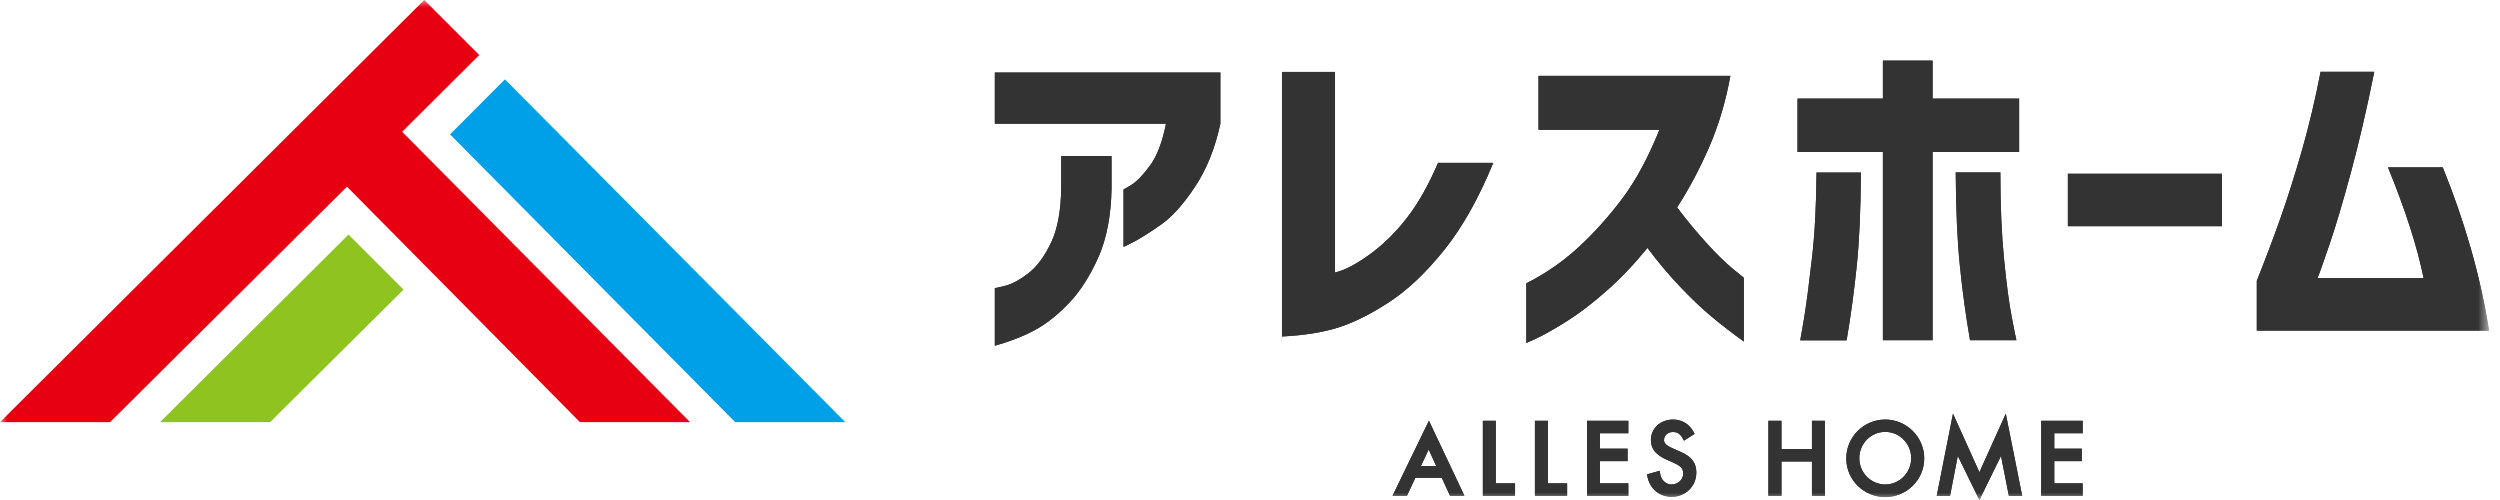 <svg width="170" height="34" viewBox="0 0 170 34" fill="none" xmlns="http://www.w3.org/2000/svg"><mask id="mask0_132_1672" style="mask-type:luminance" maskUnits="userSpaceOnUse" x="0" y="0" width="170" height="34"><path d="M169.253 0H0V34H169.253V0Z" fill="white"/></mask><g mask="url(#mask0_132_1672)"><path d="M10.883 28.705H18.368L27.438 19.694L23.696 15.951L10.883 28.705Z" fill="#8FC31F"/><path d="M32.59 3.742L28.848 0L0 28.705H7.485L23.595 12.695L39.437 28.705H46.922L27.346 8.962L32.59 3.742Z" fill="#E60012"/><path d="M34.336 5.395L30.602 9.138L49.993 28.705H57.478L34.336 5.395Z" fill="#00A0E9"/><path d="M67.648 8.408V4.934H82.986V8.408C82.625 10.086 82.046 11.521 81.258 12.704C80.469 13.895 79.697 14.751 78.942 15.28C78.187 15.808 77.574 16.195 77.112 16.438C76.651 16.681 76.416 16.79 76.399 16.782V12.88C76.399 12.88 76.609 12.779 76.978 12.544C77.347 12.301 77.767 11.856 78.228 11.219C78.69 10.573 79.042 9.641 79.286 8.416H67.648V8.408ZM67.648 19.593C67.648 19.593 67.908 19.551 68.386 19.425C68.864 19.299 69.385 19.005 69.955 18.561C70.526 18.116 71.029 17.428 71.474 16.497C71.918 15.565 72.153 14.298 72.162 12.695V10.606H75.585V12.83C75.552 14.676 75.25 16.236 74.679 17.52C74.1 18.796 73.437 19.836 72.674 20.625C71.91 21.422 71.147 22.026 70.383 22.437C69.619 22.857 68.705 23.209 67.648 23.511V19.584V19.593Z" fill="#333333"/><path d="M67.648 8.408V4.934H82.986V8.408C82.625 10.086 82.046 11.521 81.258 12.704C80.469 13.895 79.697 14.751 78.942 15.28C78.187 15.808 77.574 16.195 77.112 16.438C76.651 16.681 76.416 16.79 76.399 16.782V12.88C76.399 12.88 76.609 12.779 76.978 12.544C77.347 12.301 77.767 11.856 78.228 11.219C78.69 10.573 79.042 9.641 79.286 8.416H67.648V8.408ZM67.648 19.593C67.648 19.593 67.908 19.551 68.386 19.425C68.864 19.299 69.385 19.005 69.955 18.561C70.526 18.116 71.029 17.428 71.474 16.497C71.918 15.565 72.153 14.298 72.162 12.695V10.606H75.585V12.83C75.552 14.676 75.25 16.236 74.679 17.52C74.1 18.796 73.437 19.836 72.674 20.625C71.91 21.422 71.147 22.026 70.383 22.437C69.619 22.857 68.705 23.209 67.648 23.511V19.584V19.593Z" fill="#333333"/><path d="M101.538 11.084C100.54 13.501 99.432 15.481 98.199 17.008C96.973 18.535 95.732 19.71 94.481 20.533C93.223 21.355 92.065 21.934 91.008 22.27C89.951 22.605 88.667 22.806 87.174 22.882V4.892H90.781V18.527C91.402 18.393 92.166 17.998 93.08 17.344C93.995 16.689 94.843 15.876 95.623 14.877C96.403 13.887 97.125 12.62 97.787 11.076H101.53L101.538 11.084Z" fill="#333333"/><path d="M101.538 11.084C100.54 13.501 99.432 15.481 98.199 17.008C96.973 18.535 95.732 19.71 94.481 20.533C93.223 21.355 92.065 21.934 91.008 22.27C89.951 22.605 88.667 22.806 87.174 22.882V4.892H90.781V18.527C91.402 18.393 92.166 17.998 93.08 17.344C93.995 16.689 94.843 15.876 95.623 14.877C96.403 13.887 97.125 12.62 97.787 11.076H101.53L101.538 11.084Z" fill="#333333"/><path d="M104.618 8.81V5.16H117.666C117.347 6.914 116.86 8.542 116.205 10.044C115.552 11.537 114.822 12.897 114.041 14.105C114.72 15.003 115.4 15.817 116.071 16.555C116.743 17.294 117.33 17.864 117.817 18.267C118.312 18.67 118.563 18.88 118.581 18.888V23.226C117.767 22.639 117.019 22.06 116.357 21.506C115.694 20.952 114.981 20.272 114.226 19.475C113.471 18.678 112.732 17.805 112.027 16.857C111.104 17.99 110.164 18.98 109.199 19.819C108.243 20.658 107.354 21.338 106.531 21.85C105.717 22.362 105.054 22.739 104.559 22.974C104.056 23.209 103.804 23.327 103.788 23.327V19.265C105.104 18.603 106.288 17.78 107.336 16.815C108.385 15.85 109.376 14.751 110.299 13.526C111.221 12.301 112.069 10.732 112.841 8.827H104.626L104.618 8.81Z" fill="#333333"/><path d="M104.618 8.81V5.16H117.666C117.347 6.914 116.86 8.542 116.205 10.044C115.552 11.537 114.822 12.897 114.041 14.105C114.72 15.003 115.4 15.817 116.071 16.555C116.743 17.294 117.33 17.864 117.817 18.267C118.312 18.67 118.563 18.88 118.581 18.888V23.226C117.767 22.639 117.019 22.06 116.357 21.506C115.694 20.952 114.981 20.272 114.226 19.475C113.471 18.678 112.732 17.805 112.027 16.857C111.104 17.99 110.164 18.98 109.199 19.819C108.243 20.658 107.354 21.338 106.531 21.85C105.717 22.362 105.054 22.739 104.559 22.974C104.056 23.209 103.804 23.327 103.788 23.327V19.265C105.104 18.603 106.288 17.78 107.336 16.815C108.385 15.85 109.376 14.751 110.299 13.526C111.221 12.301 112.069 10.732 112.841 8.827H104.626L104.618 8.81Z" fill="#333333"/><path d="M128.037 23.134V10.338H122.231V6.704H128.037V4.12H131.418V6.704H137.301V10.338H131.418V23.134H128.037ZM126.543 11.722C126.527 14.281 126.434 16.404 126.258 18.099C126.082 19.794 125.856 21.472 125.57 23.142H122.415C122.415 23.142 122.516 22.613 122.675 21.649C122.835 20.675 123.01 19.341 123.203 17.638C123.405 15.934 123.506 13.963 123.523 11.73H126.543V11.722ZM132.988 11.722H136.025C136.025 13.963 136.109 15.934 136.277 17.629C136.444 19.333 136.621 20.667 136.814 21.64C136.998 22.605 137.107 23.109 137.116 23.134H133.961C133.676 21.472 133.44 19.786 133.273 18.091C133.096 16.396 133.004 14.273 132.988 11.714" fill="#333333"/><path d="M128.037 23.134V10.338H122.231V6.704H128.037V4.12H131.418V6.704H137.301V10.338H131.418V23.134H128.037ZM126.543 11.722C126.527 14.281 126.434 16.404 126.258 18.099C126.082 19.794 125.856 21.472 125.57 23.142H122.415C122.415 23.142 122.516 22.613 122.675 21.649C122.835 20.675 123.01 19.341 123.203 17.638C123.405 15.934 123.506 13.963 123.523 11.73H126.543V11.722ZM132.988 11.722H136.025C136.025 13.963 136.109 15.934 136.277 17.629C136.444 19.333 136.621 20.667 136.814 21.64C136.998 22.605 137.107 23.109 137.116 23.134H133.961C133.676 21.472 133.44 19.786 133.273 18.091C133.096 16.396 133.004 14.273 132.988 11.714" fill="#333333"/><path d="M151.095 11.815H140.615V15.381H151.095V11.815Z" fill="#333333"/><path d="M151.095 11.815H140.615V15.381H151.095V11.815Z" fill="#333333"/><path d="M161.45 4.892C160.937 7.434 160.409 9.7 159.872 11.689C159.335 13.677 158.856 15.297 158.429 16.555C158.001 17.814 157.724 18.594 157.59 18.913H164.806C164.596 17.873 164.286 16.706 163.875 15.431C163.464 14.155 162.968 12.805 162.381 11.378H166.106C166.845 13.191 167.483 15.037 168.02 16.916C168.557 18.796 168.968 20.642 169.253 22.479H153.461V19.098C154.082 17.537 154.628 16.094 155.097 14.76C155.567 13.425 156.046 11.915 156.533 10.22C157.019 8.525 157.438 6.746 157.8 4.884H161.45V4.892Z" fill="#333333"/><path d="M161.45 4.892C160.937 7.434 160.409 9.7 159.872 11.689C159.335 13.677 158.856 15.297 158.429 16.555C158.001 17.814 157.724 18.594 157.59 18.913H164.806C164.596 17.873 164.286 16.706 163.875 15.431C163.464 14.155 162.968 12.805 162.381 11.378H166.106C166.845 13.191 167.483 15.037 168.02 16.916C168.557 18.796 168.968 20.642 169.253 22.479H153.461V19.098C154.082 17.537 154.628 16.094 155.097 14.76C155.567 13.425 156.046 11.915 156.533 10.22C157.019 8.525 157.438 6.746 157.8 4.884H161.45V4.892Z" fill="#333333"/><path d="M97.167 28.605L94.691 33.715H95.673L96.243 32.49H98.039L98.602 33.715H99.583L97.167 28.605ZM97.15 30.568L97.662 31.692H96.621L97.15 30.568Z" fill="#333333"/><path d="M97.167 28.605L94.691 33.715H95.673L96.243 32.49H98.039L98.602 33.715H99.583L97.167 28.605ZM97.15 30.568L97.662 31.692H96.621L97.15 30.568Z" fill="#333333"/><path d="M101.715 32.867V28.613H100.834V33.715H103.023V32.867H101.715Z" fill="#333333"/><path d="M101.715 32.867V28.613H100.834V33.715H103.023V32.867H101.715Z" fill="#333333"/><path d="M105.256 32.867V28.613H104.374V33.715H106.565V32.867H105.256Z" fill="#333333"/><path d="M105.256 32.867V28.613H104.374V33.715H106.565V32.867H105.256Z" fill="#333333"/><path d="M110.727 29.46V28.613H107.916V33.715H110.727V32.867H108.796V31.357H110.676V30.509H108.796V29.46H110.727Z" fill="#333333"/><path d="M110.727 29.46V28.613H107.916V33.715H110.727V32.867H108.796V31.357H110.676V30.509H108.796V29.46H110.727Z" fill="#333333"/><path d="M114.108 30.652L113.789 30.509C113.428 30.35 113.152 30.199 113.152 29.93C113.152 29.612 113.412 29.377 113.756 29.377C114.057 29.377 114.242 29.494 114.419 29.805L114.511 29.964L115.233 29.502L115.157 29.36C114.871 28.831 114.368 28.529 113.772 28.529C112.916 28.529 112.262 29.125 112.262 29.914C112.262 30.702 112.824 31.03 113.404 31.29L113.713 31.424C114.175 31.634 114.46 31.785 114.46 32.196C114.46 32.657 114.049 32.943 113.663 32.943C113.278 32.943 112.95 32.641 112.891 32.213L112.867 32.011L111.994 32.255L112.027 32.414C112.195 33.245 112.849 33.782 113.68 33.782C114.62 33.782 115.35 33.06 115.35 32.137C115.35 31.214 114.704 30.904 114.1 30.644" fill="#333333"/><path d="M114.108 30.652L113.789 30.509C113.428 30.35 113.152 30.199 113.152 29.93C113.152 29.612 113.412 29.377 113.756 29.377C114.057 29.377 114.242 29.494 114.419 29.805L114.511 29.964L115.233 29.502L115.157 29.36C114.871 28.831 114.368 28.529 113.772 28.529C112.916 28.529 112.262 29.125 112.262 29.914C112.262 30.702 112.824 31.03 113.404 31.29L113.713 31.424C114.175 31.634 114.46 31.785 114.46 32.196C114.46 32.657 114.049 32.943 113.663 32.943C113.278 32.943 112.95 32.641 112.891 32.213L112.867 32.011L111.994 32.255L112.027 32.414C112.195 33.245 112.849 33.782 113.68 33.782C114.62 33.782 115.35 33.06 115.35 32.137C115.35 31.214 114.704 30.904 114.1 30.644" fill="#333333"/><path d="M123.212 28.613V30.535H121.14V28.613H120.25V33.715H121.14V31.382H123.212V33.715H124.093V28.613H123.212Z" fill="#333333"/><path d="M123.212 28.613V30.535H121.14V28.613H120.25V33.715H121.14V31.382H123.212V33.715H124.093V28.613H123.212Z" fill="#333333"/><path d="M128.196 28.529C126.737 28.529 125.545 29.712 125.545 31.172C125.545 32.632 126.737 33.799 128.196 33.799C129.656 33.799 130.848 32.624 130.848 31.172C130.848 29.721 129.656 28.529 128.196 28.529ZM128.196 32.943C127.223 32.943 126.434 32.146 126.434 31.155C126.434 30.165 127.223 29.368 128.196 29.368C129.17 29.368 129.959 30.165 129.959 31.155C129.959 32.146 129.17 32.943 128.196 32.943Z" fill="#333333"/><path d="M128.196 28.529C126.737 28.529 125.545 29.712 125.545 31.172C125.545 32.632 126.737 33.799 128.196 33.799C129.656 33.799 130.848 32.624 130.848 31.172C130.848 29.721 129.656 28.529 128.196 28.529ZM128.196 32.943C127.223 32.943 126.434 32.146 126.434 31.155C126.434 30.165 127.223 29.368 128.196 29.368C129.17 29.368 129.959 30.165 129.959 31.155C129.959 32.146 129.17 32.943 128.196 32.943Z" fill="#333333"/><path d="M136.394 28.126L134.599 32.112L132.803 28.126L131.696 33.723H132.602L133.13 31.004L134.599 34L136.067 31.004L136.604 33.723H137.51L136.394 28.126Z" fill="#333333"/><path d="M136.394 28.126L134.599 32.112L132.803 28.126L131.696 33.723H132.602L133.13 31.004L134.599 34L136.067 31.004L136.604 33.723H137.51L136.394 28.126Z" fill="#333333"/><path d="M141.622 29.46V28.613H138.802V33.715H141.622V32.867H139.692V31.357H141.563V30.509H139.692V29.46H141.622Z" fill="#333333"/><path d="M141.622 29.46V28.613H138.802V33.715H141.622V32.867H139.692V31.357H141.563V30.509H139.692V29.46H141.622Z" fill="#333333"/></g></svg>